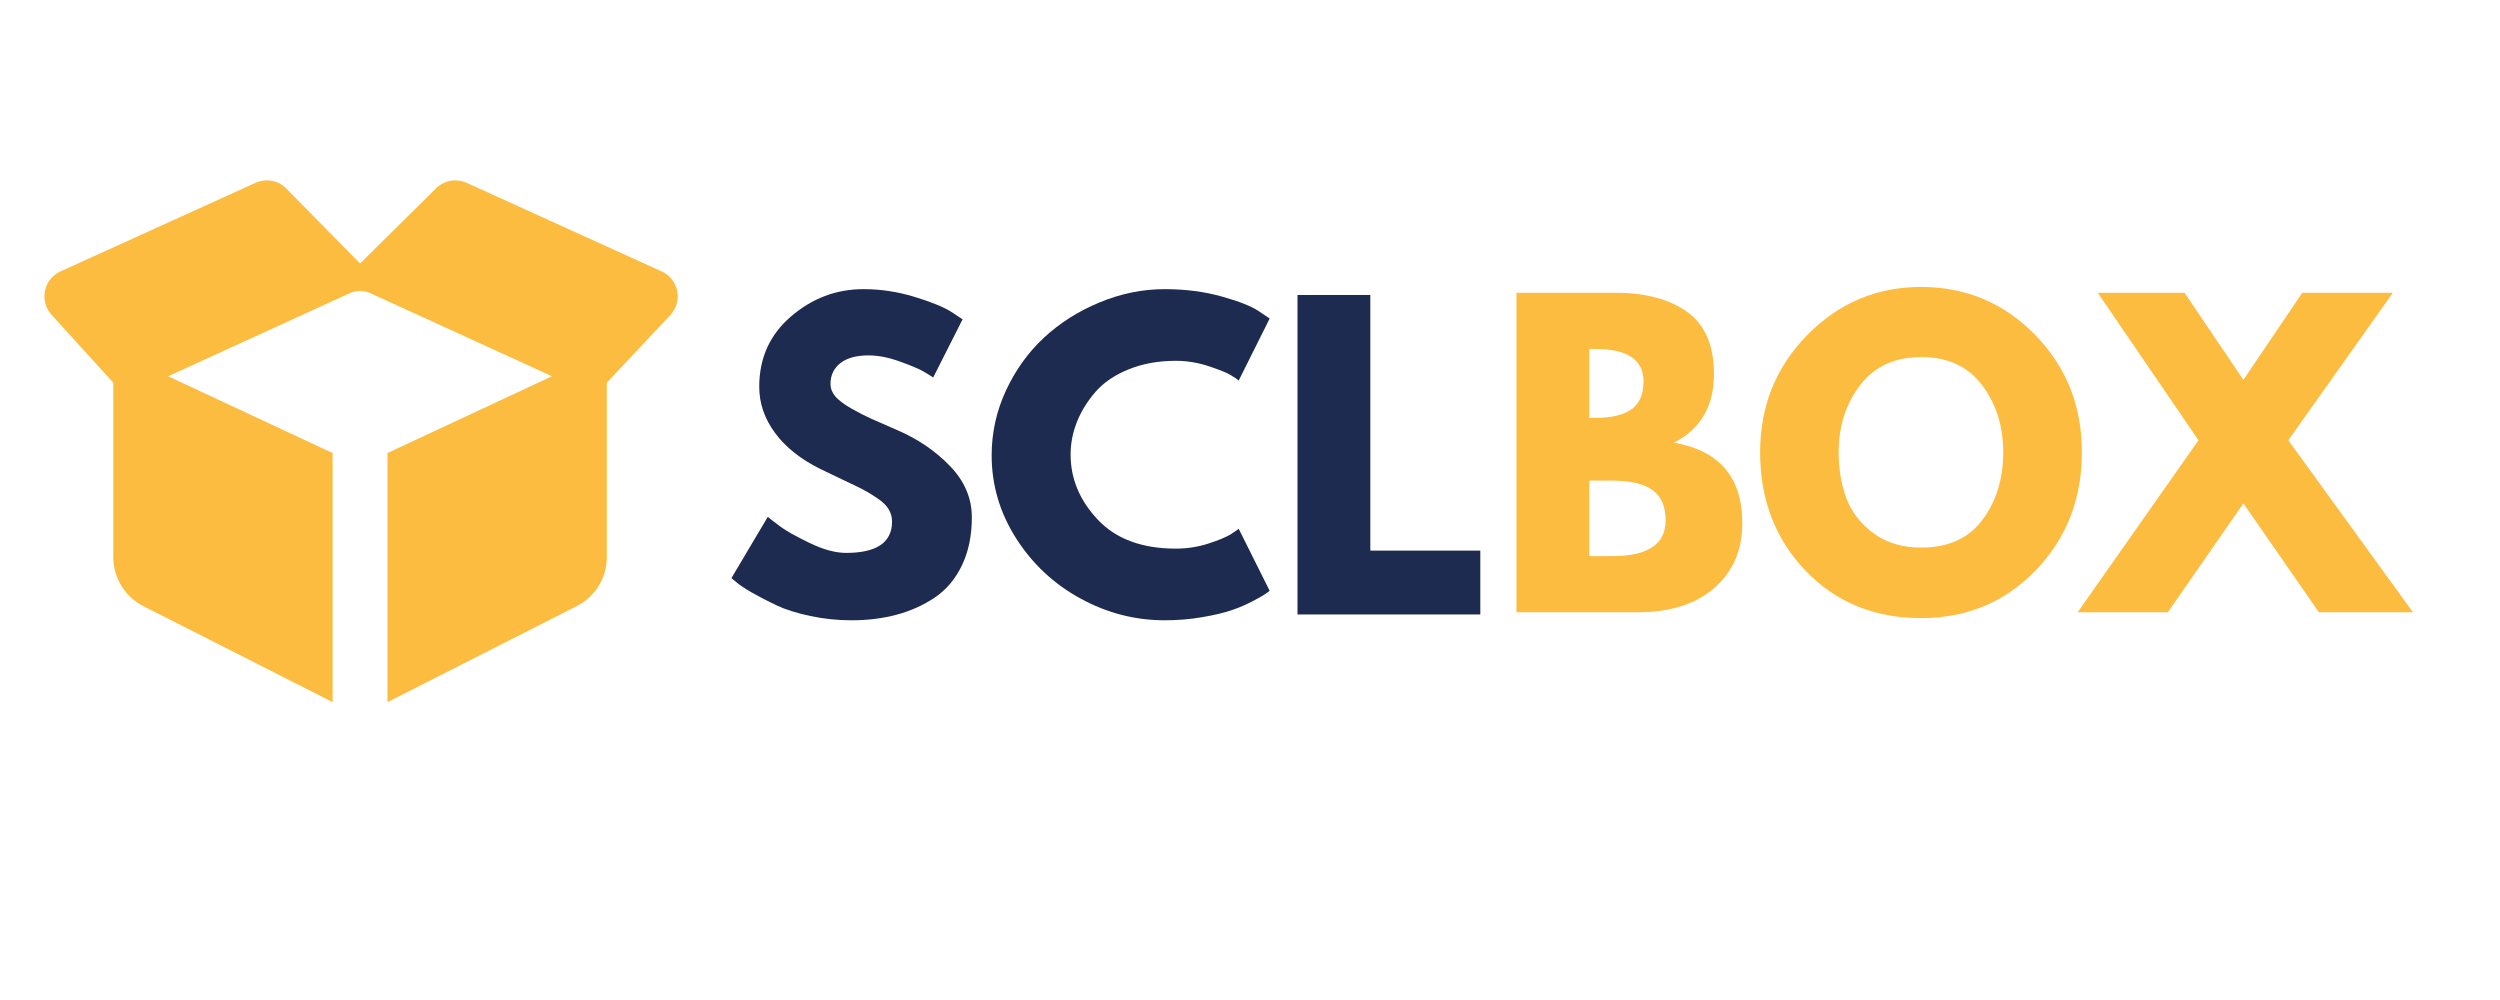 <svg xmlns="http://www.w3.org/2000/svg" xmlns:xlink="http://www.w3.org/1999/xlink" width="500" zoomAndPan="magnify" viewBox="0 0 375 150" height="200" preserveAspectRatio="xMidYMid meet" version="1.0"><defs><g/><clipPath id="a59a56e616"><path d="M 6 27 L 102 27 L 102 105.523 L 6 105.523 Z M 6 27 " clip-rule="nonzero"/></clipPath></defs><g clip-path="url(#a59a56e616)"><path fill="#fbbc40" d="M 65.391 28.266 L 54.008 39.523 L 42.934 28.266 C 41.719 27.051 39.887 26.719 38.324 27.426 L 9.074 40.711 C 6.523 41.871 5.855 45.18 7.75 47.242 L 16.996 57.402 L 16.996 83.582 C 16.996 86.676 18.734 89.516 21.5 90.918 L 49.895 105.32 L 49.895 67.961 L 25.219 56.441 L 52.328 44.039 C 53.375 43.504 54.633 43.504 55.684 44.039 L 82.797 56.438 L 58.121 67.957 L 58.121 105.324 L 86.52 90.91 C 89.281 89.508 91.023 86.672 91.023 83.578 L 91.023 57.402 L 100.57 47.242 C 102.469 45.18 101.797 41.871 99.246 40.711 L 70 27.426 C 68.438 26.719 66.605 27.051 65.391 28.266 Z M 65.391 28.266 " fill-opacity="1" fill-rule="nonzero"/></g><g fill="#1e2b50" fill-opacity="1"><g transform="translate(108.37, 92.169)"><g><path d="M 21.141 -48.797 C 23.734 -48.797 26.27 -48.414 28.75 -47.656 C 31.227 -46.906 33.07 -46.16 34.281 -45.422 L 36.016 -44.266 L 31.609 -35.547 C 31.254 -35.785 30.766 -36.086 30.141 -36.453 C 29.523 -36.816 28.363 -37.305 26.656 -37.922 C 24.957 -38.547 23.375 -38.859 21.906 -38.859 C 20.082 -38.859 18.676 -38.473 17.688 -37.703 C 16.695 -36.93 16.203 -35.883 16.203 -34.562 C 16.203 -33.906 16.438 -33.297 16.906 -32.734 C 17.375 -32.172 18.164 -31.566 19.281 -30.922 C 20.406 -30.285 21.395 -29.773 22.25 -29.391 C 23.102 -29.004 24.422 -28.426 26.203 -27.656 C 29.297 -26.332 31.938 -24.535 34.125 -22.266 C 36.312 -20.004 37.406 -17.441 37.406 -14.578 C 37.406 -11.828 36.91 -9.426 35.922 -7.375 C 34.941 -5.32 33.586 -3.711 31.859 -2.547 C 30.141 -1.391 28.234 -0.531 26.141 0.031 C 24.047 0.594 21.781 0.875 19.344 0.875 C 17.25 0.875 15.195 0.66 13.188 0.234 C 11.176 -0.191 9.488 -0.723 8.125 -1.359 C 6.77 -2.004 5.551 -2.633 4.469 -3.25 C 3.383 -3.875 2.594 -4.398 2.094 -4.828 L 1.344 -5.453 L 6.797 -14.641 C 7.266 -14.254 7.906 -13.758 8.719 -13.156 C 9.531 -12.551 10.973 -11.742 13.047 -10.734 C 15.117 -9.734 16.945 -9.234 18.531 -9.234 C 23.133 -9.234 25.438 -10.801 25.438 -13.938 C 25.438 -14.602 25.27 -15.211 24.938 -15.766 C 24.613 -16.328 24.035 -16.891 23.203 -17.453 C 22.367 -18.016 21.633 -18.457 21 -18.781 C 20.363 -19.113 19.316 -19.617 17.859 -20.297 C 16.41 -20.984 15.336 -21.5 14.641 -21.844 C 11.734 -23.281 9.484 -25.07 7.891 -27.219 C 6.305 -29.363 5.516 -31.676 5.516 -34.156 C 5.516 -38.457 7.102 -41.973 10.281 -44.703 C 13.457 -47.43 17.078 -48.797 21.141 -48.797 Z M 21.141 -48.797 "/></g></g></g><g fill="#1e2b50" fill-opacity="1"><g transform="translate(147.403, 92.169)"><g><path d="M 28.984 -9.875 C 30.648 -9.875 32.266 -10.125 33.828 -10.625 C 35.398 -11.133 36.555 -11.617 37.297 -12.078 L 38.406 -12.844 L 43.047 -3.547 C 42.891 -3.43 42.676 -3.273 42.406 -3.078 C 42.133 -2.879 41.504 -2.52 40.516 -2 C 39.523 -1.477 38.469 -1.023 37.344 -0.641 C 36.227 -0.254 34.758 0.094 32.938 0.406 C 31.113 0.719 29.234 0.875 27.297 0.875 C 22.848 0.875 18.629 -0.219 14.641 -2.406 C 10.648 -4.594 7.438 -7.602 5 -11.438 C 2.562 -15.281 1.344 -19.426 1.344 -23.875 C 1.344 -27.25 2.055 -30.484 3.484 -33.578 C 4.922 -36.672 6.828 -39.32 9.203 -41.531 C 11.586 -43.738 14.367 -45.5 17.547 -46.812 C 20.723 -48.133 23.973 -48.797 27.297 -48.797 C 30.398 -48.797 33.258 -48.426 35.875 -47.688 C 38.488 -46.957 40.336 -46.223 41.422 -45.484 L 43.047 -44.391 L 38.406 -35.094 C 38.133 -35.32 37.723 -35.598 37.172 -35.922 C 36.629 -36.254 35.547 -36.691 33.922 -37.234 C 32.297 -37.773 30.648 -38.047 28.984 -38.047 C 26.348 -38.047 23.984 -37.617 21.891 -36.766 C 19.805 -35.922 18.156 -34.801 16.938 -33.406 C 15.719 -32.008 14.785 -30.504 14.141 -28.891 C 13.504 -27.285 13.188 -25.656 13.188 -24 C 13.188 -20.352 14.551 -17.086 17.281 -14.203 C 20.008 -11.316 23.91 -9.875 28.984 -9.875 Z M 28.984 -9.875 "/></g></g></g><g fill="#1e2b50" fill-opacity="1"><g transform="translate(191.141, 92.169)"><g><path d="M 14.406 -47.922 L 14.406 -9.578 L 30.906 -9.578 L 30.906 0 L 3.484 0 L 3.484 -47.922 Z M 14.406 -47.922 "/></g></g></g><g fill="#fbbc40" fill-opacity="1"><g transform="translate(223.986, 91.839)"><g><path d="M 3.484 -47.922 L 18.359 -47.922 C 22.848 -47.922 26.426 -46.961 29.094 -45.047 C 31.77 -43.129 33.109 -40.023 33.109 -35.734 C 33.109 -30.93 31.113 -27.5 27.125 -25.438 C 33.945 -24.238 37.359 -20.211 37.359 -13.359 C 37.359 -9.328 35.961 -6.094 33.172 -3.656 C 30.379 -1.219 26.547 0 21.672 0 L 3.484 0 Z M 14.406 -29.156 L 15.281 -29.156 C 17.719 -29.156 19.535 -29.582 20.734 -30.438 C 21.941 -31.289 22.547 -32.688 22.547 -34.625 C 22.547 -37.875 20.125 -39.5 15.281 -39.5 L 14.406 -39.5 Z M 14.406 -8.422 L 17.828 -8.422 C 23.18 -8.422 25.859 -10.203 25.859 -13.766 C 25.859 -15.898 25.188 -17.43 23.844 -18.359 C 22.508 -19.285 20.504 -19.75 17.828 -19.75 L 14.406 -19.75 Z M 14.406 -8.422 "/></g></g></g><g fill="#fbbc40" fill-opacity="1"><g transform="translate(262.674, 91.839)"><g><path d="M 1.344 -24 C 1.344 -30.926 3.703 -36.789 8.422 -41.594 C 13.148 -46.395 18.844 -48.797 25.5 -48.797 C 32.195 -48.797 37.891 -46.406 42.578 -41.625 C 47.266 -36.844 49.609 -30.969 49.609 -24 C 49.609 -16.988 47.301 -11.086 42.688 -6.297 C 38.082 -1.516 32.352 0.875 25.5 0.875 C 18.488 0.875 12.707 -1.492 8.156 -6.234 C 3.613 -10.984 1.344 -16.906 1.344 -24 Z M 13.125 -24 C 13.125 -21.477 13.508 -19.18 14.281 -17.109 C 15.062 -15.035 16.422 -13.281 18.359 -11.844 C 20.297 -10.414 22.676 -9.703 25.5 -9.703 C 29.57 -9.703 32.641 -11.094 34.703 -13.875 C 36.773 -16.664 37.812 -20.039 37.812 -24 C 37.812 -27.906 36.754 -31.258 34.641 -34.062 C 32.535 -36.875 29.488 -38.281 25.5 -38.281 C 21.551 -38.281 18.5 -36.875 16.344 -34.062 C 14.195 -31.258 13.125 -27.906 13.125 -24 Z M 13.125 -24 "/></g></g></g><g fill="#fbbc40" fill-opacity="1"><g transform="translate(313.619, 91.839)"><g><path d="M 48.328 0 L 34.219 0 L 22.891 -16.328 L 11.562 0 L -1.969 0 L 16.156 -25.797 L 1.047 -47.922 L 14.062 -47.922 L 22.891 -34.859 L 31.719 -47.922 L 45.312 -47.922 L 29.625 -25.797 Z M 48.328 0 "/></g></g></g></svg>